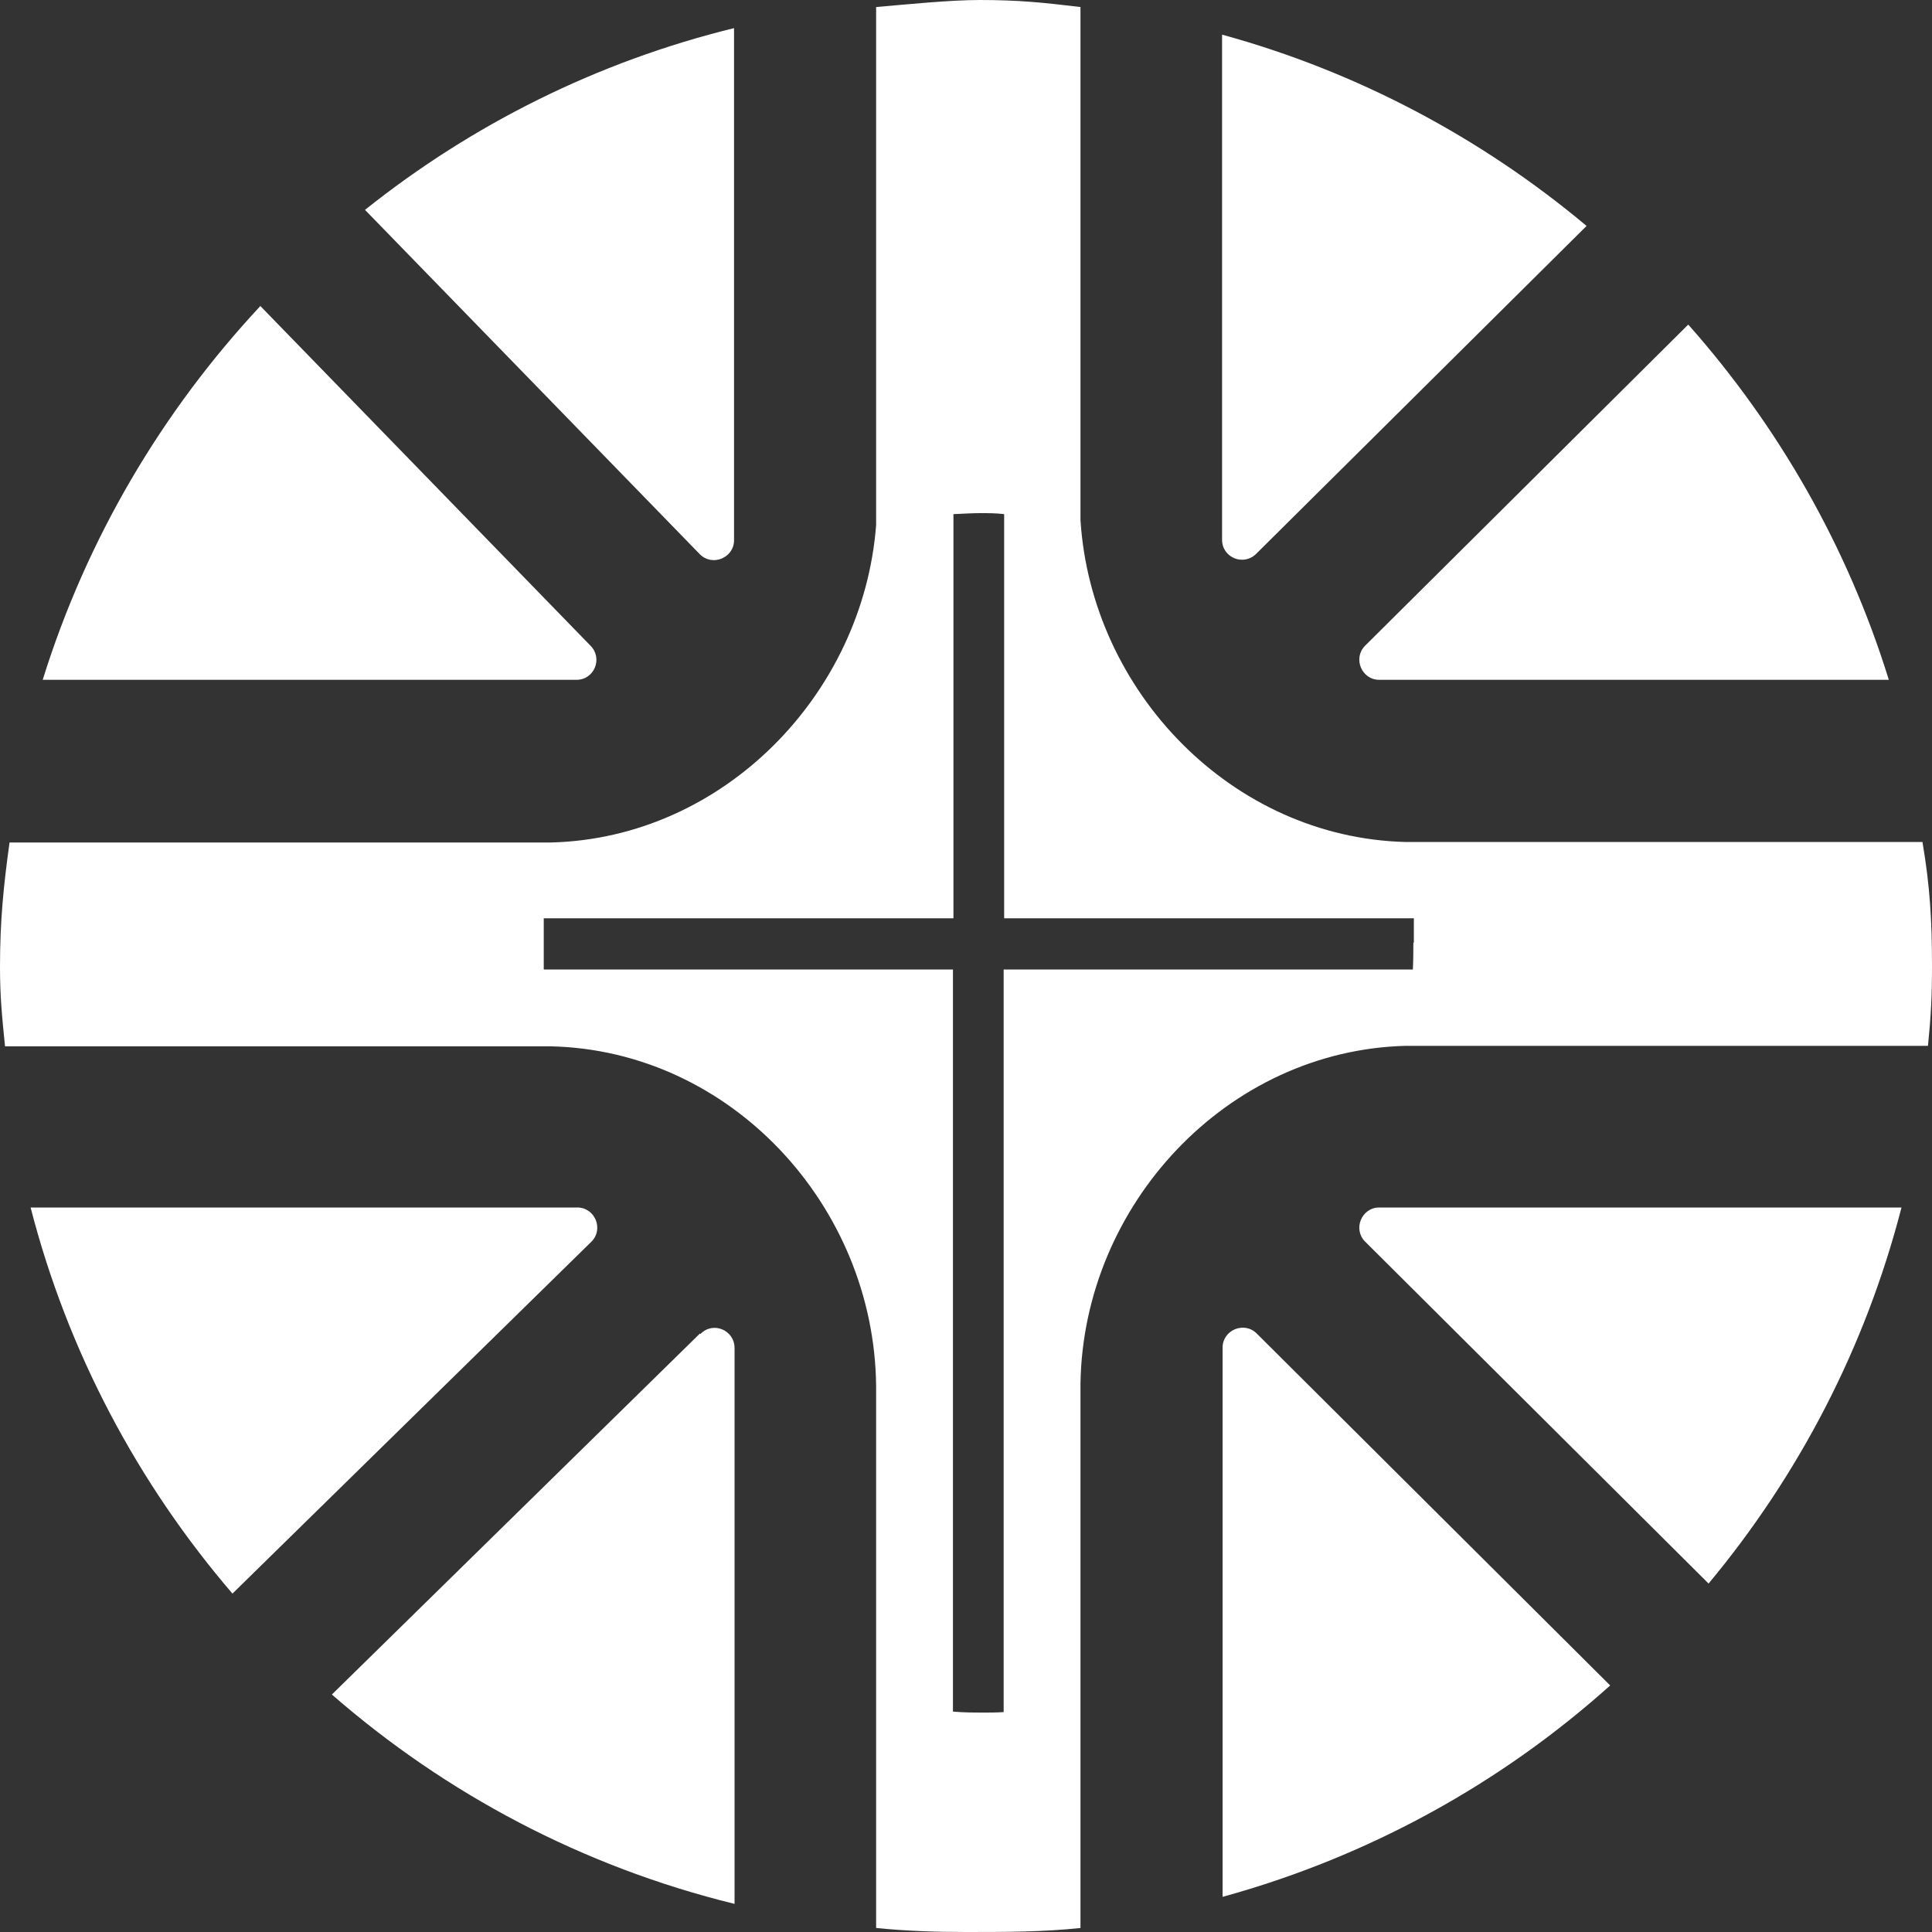 <svg xmlns="http://www.w3.org/2000/svg" width="175" height="175" viewBox="0 0 175 175" fill="none"><rect x="0" y="0" width="175" height="175" fill="#333333" stroke="none"/><path d="M110.695 3.138V48.889C110.695 50.526 112.651 51.299 113.788 50.162L143.712 20.465C134.208 12.506 122.974 6.503 110.695 3.138Z" fill="white"></path><path d="M152.897 29.424L123.654 58.485C122.518 59.622 123.336 61.577 124.928 61.577H171.088C167.359 49.526 161.083 38.611 152.942 29.424" fill="white"></path><path d="M172.225 109.375H124.928C123.336 109.375 122.518 111.331 123.654 112.468L154.762 143.438C162.902 133.66 168.951 122.109 172.225 109.42" fill="white"></path><path d="M145.851 152.67L113.835 120.79C112.698 119.653 110.742 120.472 110.742 122.063V171.816C123.976 168.178 135.983 161.538 145.897 152.625" fill="white"></path><path d="M63.398 120.79L30.062 153.489C40.386 162.494 52.802 169.088 66.536 172.453V122.109C66.536 120.472 64.58 119.653 63.444 120.836" fill="white"></path><path d="M52.254 109.375H2.773C6.139 122.473 12.506 134.388 21.056 144.348L53.573 112.468C54.709 111.331 53.891 109.375 52.299 109.375" fill="white"></path><path d="M23.605 27.696C14.691 37.247 7.869 48.753 3.867 61.578H52.211C53.848 61.578 54.621 59.622 53.484 58.485L23.559 27.696H23.605Z" fill="white"></path><path d="M33.062 19.01L63.396 50.208C64.533 51.345 66.489 50.526 66.489 48.935V2.547C54.073 5.594 42.749 11.279 33.062 19.01Z" fill="white"></path><path d="M174.136 76.267H127.293C111.603 75.858 98.87 62.669 97.869 47.115V0.637C94.458 0.227 92.275 0 88.728 0C85.999 0 82.043 0.409 79.359 0.637V47.57C78.177 62.896 65.534 75.903 49.935 76.312H0.864C0.318 80.269 0 83.407 0 87.546C0 90.32 0.182 92.048 0.455 94.776H49.89C66.171 95.14 79.177 109.193 79.359 125.52V126.247C79.359 126.247 79.359 126.475 79.359 126.611V174.636C82.043 174.909 84.771 175 87.5 175C91.047 175 94.504 175 97.869 174.636V125.292C98.142 109.102 111.149 95.14 127.339 94.731H174.636C174.909 92.002 175 90.274 175 87.5C175 83.407 174.818 80.269 174.136 76.267ZM128.021 85.408C128.021 85.999 128.021 87 127.976 87.818H90.911V155.081C90.274 155.126 89.592 155.126 88.955 155.126C88.41 155.126 87.273 155.126 86.318 155.035V87.818H49.253C49.253 87.045 49.253 86.09 49.253 85.544C49.253 85.272 49.253 84.999 49.253 84.726C49.253 84.18 49.253 83.68 49.253 83.18H86.363V46.57C87.273 46.524 88.228 46.479 88.773 46.479C89.456 46.479 90.229 46.479 90.956 46.57V83.18H128.067C128.067 83.634 128.067 84.089 128.067 84.589C128.067 84.817 128.067 85.09 128.067 85.362L128.021 85.408Z" fill="white"></path></svg>